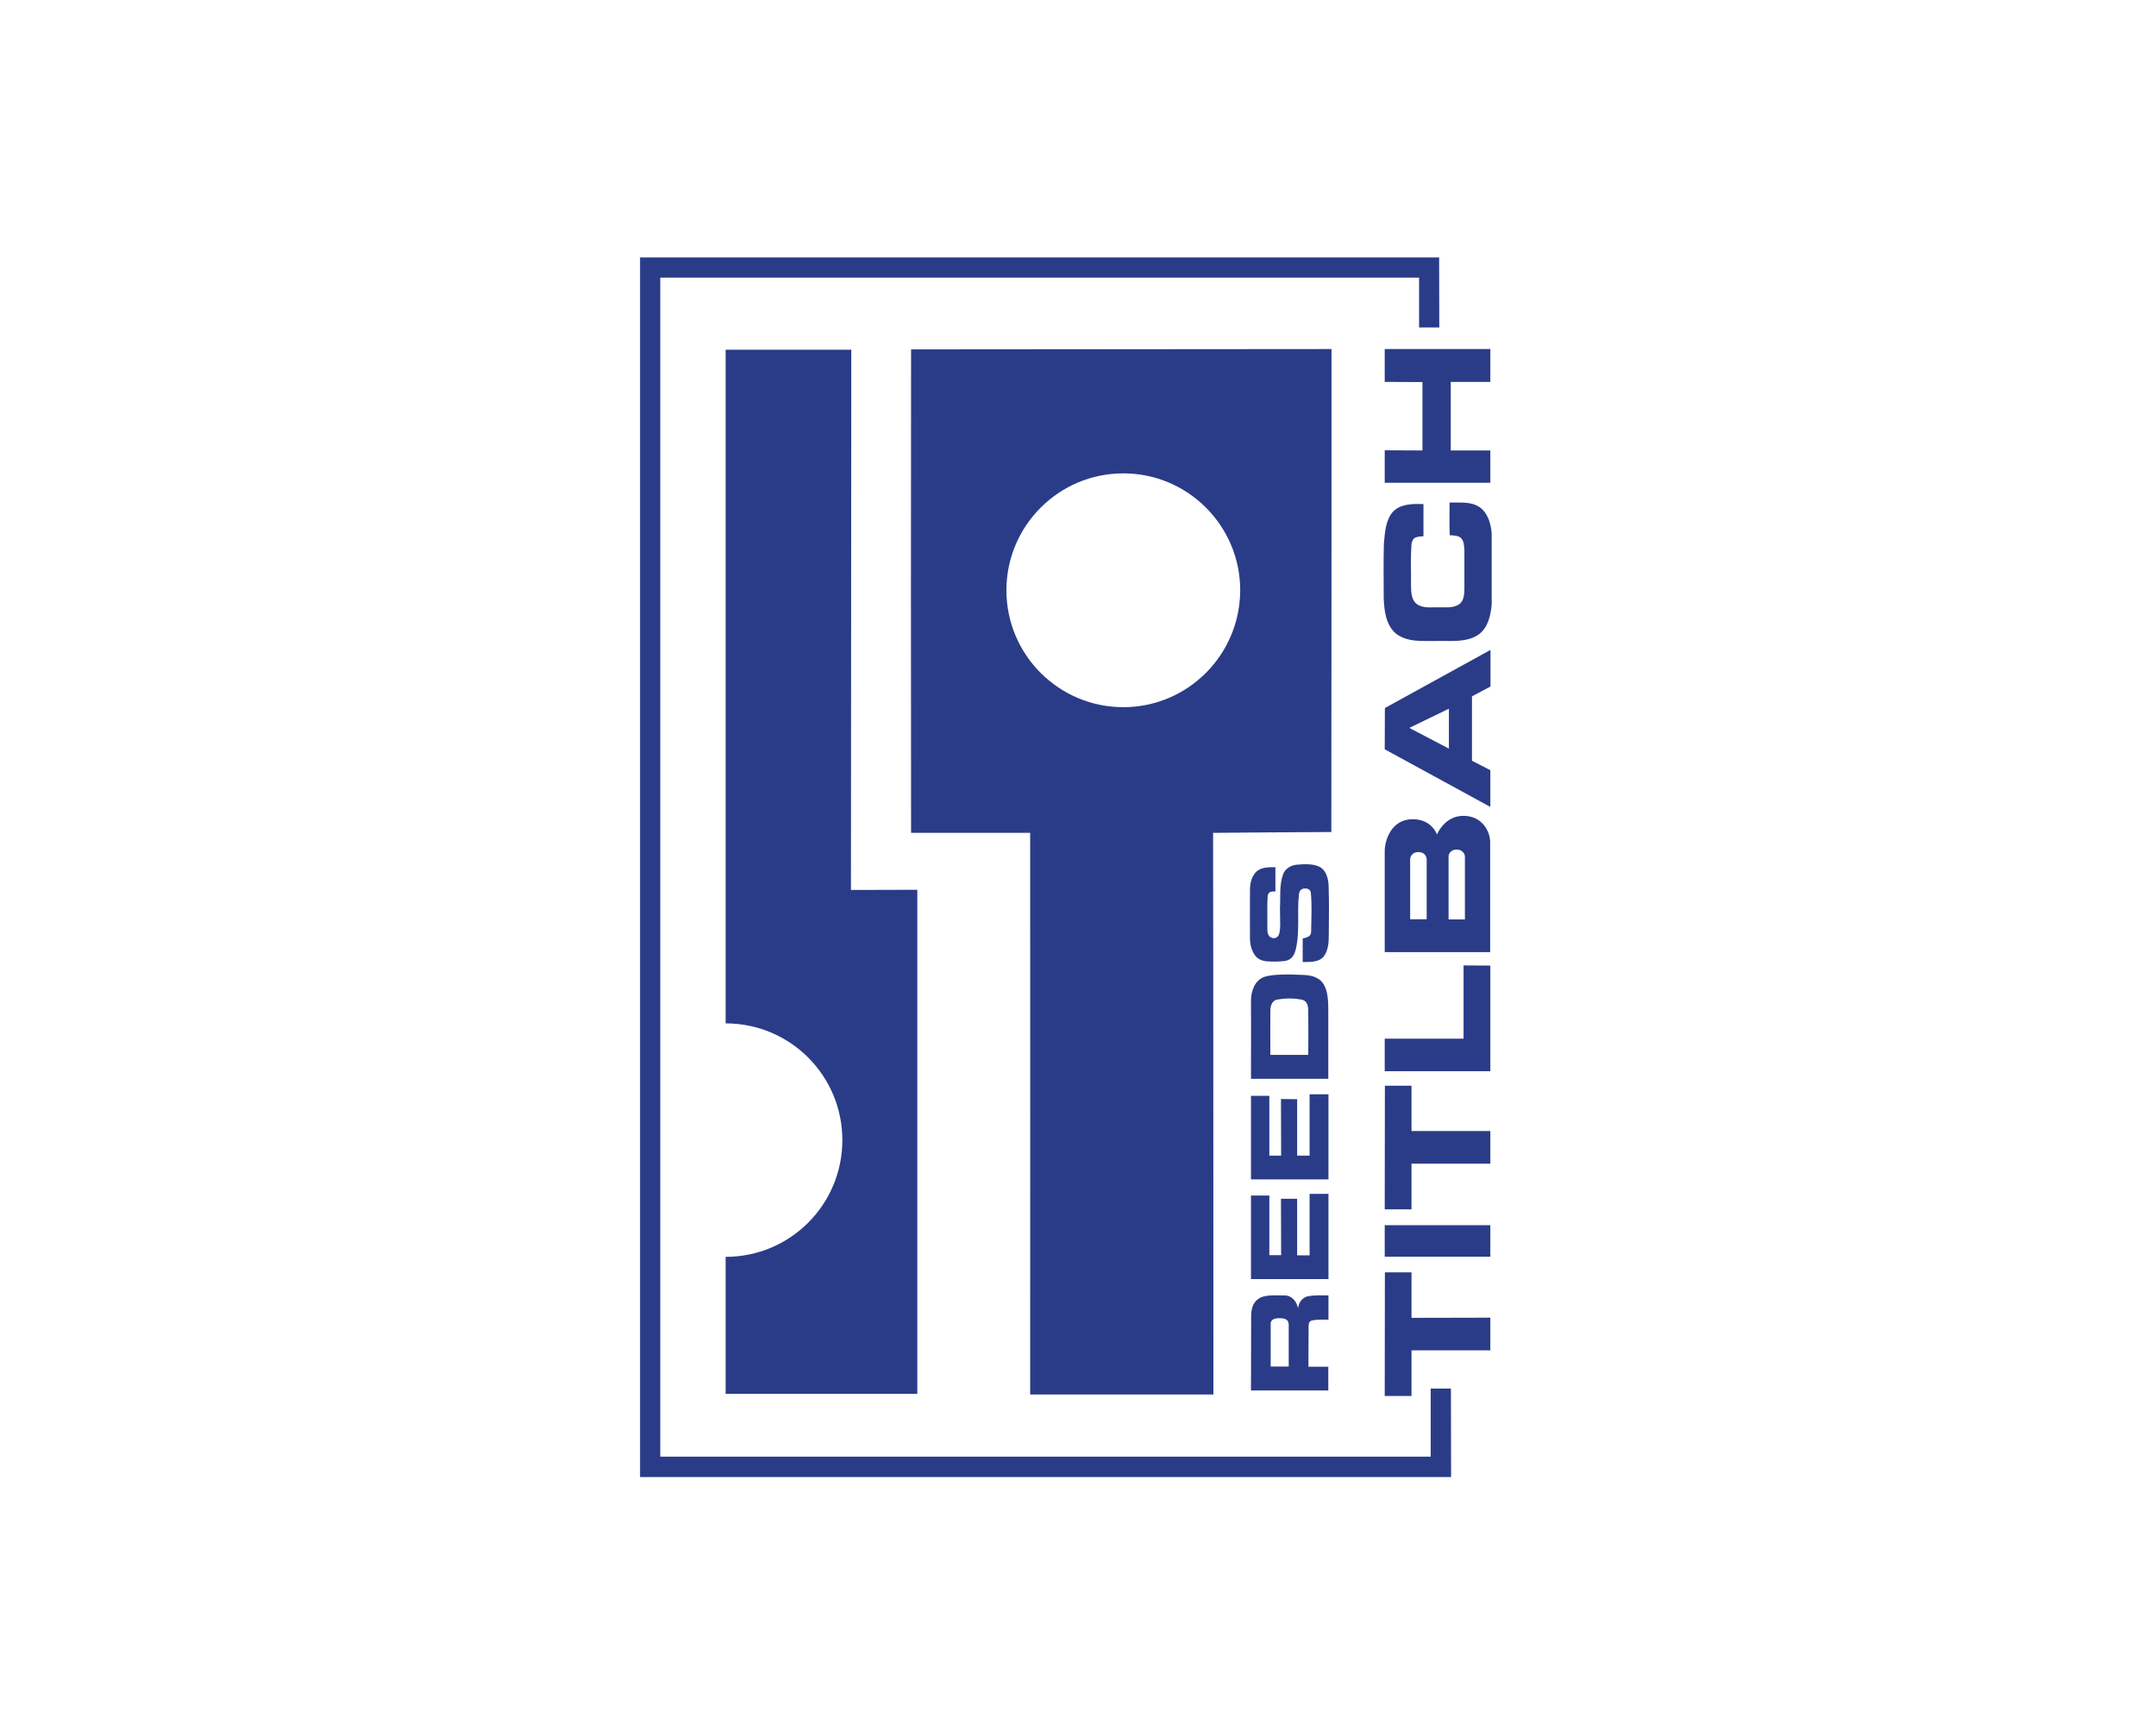 <?xml version="1.0" encoding="utf-8"?>
<!-- Generator: Adobe Illustrator 24.3.2, SVG Export Plug-In . SVG Version: 6.00 Build 0)  -->
<svg version="1.1" id="Vrstva_1" xmlns="http://www.w3.org/2000/svg" xmlns:xlink="http://www.w3.org/1999/xlink" x="0px" y="0px"
	 viewBox="0 0 1280 1024" style="enable-background:new 0 0 1280 1024;" xml:space="preserve">
<style type="text/css">
	.st0{fill:#2A3C88;}
</style>
<g>
	<polygon class="st0" points="380,152.8 854.4,152.8 854.5,194.4 842.5,194.4 842.5,164.8 392,164.8 392,864.7 849.4,864.7 
		849.4,824.3 861.4,824.3 861.5,876.8 380,876.8 	"/>
	<path class="st0" d="M790.5,207.2c-83.2,0-166.4,0.2-249.6,0.2c-0.1,95.7-0.1,191.3,0,287c23.6,0,47.1,0,70.7,0
		c0.1,111.1,0,222.3,0,333.4c36.3,0,72.6,0,108.8,0c-0.1-111.1,0-222.3-0.2-333.4c23.4-0.2,46.8-0.4,70.2-0.5
		C790.5,398.3,790.5,302.8,790.5,207.2z M666.9,419.8c-38.3,0-69.4-31.1-69.4-69.4c0-38.3,31.1-69.4,69.4-69.4s69.4,31.1,69.4,69.4
		C736.2,388.7,705.2,419.8,666.9,419.8z"/>
	<polygon class="st0" points="822.1,207.2 884.8,207.2 884.8,226.7 861.3,226.7 861.3,267.4 884.8,267.4 884.8,286.6 822.1,286.6 
		822.1,267.3 844.5,267.4 844.5,226.8 822.1,226.7 	"/>
	<path class="st0" d="M505.2,528.3l0.2-320.7l-74.6,0l0,399.9c38.3,0,69.3,31,69.3,69.3c0,38.3-31,69.3-69.3,69.3l0,81.3l113.8,0
		l0-299.2L505.2,528.3z"/>
	<path class="st0" d="M860.6,298.3c6,0.2,12.6-0.8,17.9,2.8c4.9,3.5,6.6,9.8,7.1,15.5c0,14.1,0,28.2,0,42.3
		c-0.6,6.5-2.2,13.8-7.8,17.8c-7.2,4.9-16.4,3.6-24.6,3.8c-8.3-0.1-17.6,1-24.6-4.5c-5.9-5.2-6.8-13.6-7.1-20.9
		c0-10.8-0.2-21.6,0.1-32.4c0.6-6.4,0.9-13.6,5.2-18.7c4.6-5.1,12.1-4.9,18.3-4.8c0,6.4,0,12.8,0,19.1c-1.6,0.2-3.6,0.2-5,0.9
		c-1.4,0.7-2.2,3-2.2,5.1c-0.5,7.5-0.1,15.1-0.2,22.6c0.1,3.9-0.1,8.7,3.2,11.5c3.7,2.9,8.6,2,12.9,2.1c4.2-0.1,8.8,0.7,12.5-1.8
		c2.8-2,3-5.7,3.1-8.8c0-7.8,0-15.6,0-23.4c-0.2-2.5-0.2-5.5-2.2-7.3c-1.8-1.4-4.3-1.3-6.5-1.5C860.4,311.1,860.6,304.7,860.6,298.3
		z"/>
	<g>
		<path class="st0" d="M822.2,420.3l62.7-34.5l0,21.7l-11,5.9l0,38.2l10.9,5.6c0,0,0,14.5,0,21.8l-62.7-34.2L822.2,420.3z
			 M836.7,432.1l23.5,12.3l0-23.7L836.7,432.1z"/>
	</g>
	<g>
		<path class="st0" d="M868.8,484.3c11.4,0,15.9,9.6,15.9,15.5c0,21.8,0,65.4,0,65.4l-62.6,0c0,0,0-40.1,0-60.1
			c0-5.9,3.7-18.8,16.6-18.8c11.5,0,14.4,9.1,14.4,9.1S857.5,484.3,868.8,484.3z M864.8,504.3c-3.1,0-4.8,2.2-4.8,4.1
			c0,11.6,0,37.4,0,37.4l9.7,0c0,0,0-25.3,0-37.4C869.6,506.5,867.9,504.3,864.8,504.3z M842.1,505.8c-3.6,0-4.9,2.6-4.9,4.4v35.5
			l9.8,0l0-35.5C847,508.4,845.7,505.8,842.1,505.8z"/>
	</g>
	<path class="st0" d="M761.8,518.9c1.2-3.3,4.8-5.4,8.2-5.6c4.4-0.4,9.6-0.6,13.3,1.2c5.3,2.7,5.5,10.4,5.5,11.6
		c0.3,9.6,0.2,19.2,0.1,28.7c0,4.8-0.3,9.3-3,13c-3.1,3.6-8.2,3.2-12.5,3.3v-14c2.1-0.5,5-1.1,5-3.8c0.1-7.9,0.6-15.6-0.2-23.6
		c-0.2-1.3-1.4-2.3-3.3-2.3s-3.3,0.8-3.7,3.2c-1.3,11,0.7,22.4-2,33.3c-1.1,4-2.9,5.9-6.1,6.5c-3.5,0.5-7,0.5-10.5,0.3
		c-2.9-0.1-6-1.3-7.6-3.7c-2-2.9-2.9-6.4-2.9-9.9c-0.1-9.6,0-19.1,0-28.7c0-2.9,0.4-8.1,4.4-11.5c3.1-2.2,6.9-2.1,10.7-2.1
		c0,0,0,9.6,0,14.4c-0.1,0-2.5-0.1-3.3,0.4c-0.9,0.7-1.2,1.5-1.3,2.5c-0.4,5.8-0.1,11.6-0.2,17.4c0.1,2.2-0.3,4.8,1.4,6.5
		c1.3,1.1,3.2,1.3,4.6,0.1c2.5-2.1,1.4-11.4,1.5-17.1C760.3,532.3,759.4,525.4,761.8,518.9z"/>
	<polygon class="st0" points="868.9,573.1 884.8,573.2 884.8,635.9 822.1,635.9 822.1,616.6 868.9,616.6 	"/>
	<g>
		<path class="st0" d="M750.6,579.9c4.8-1.6,13.5-1.4,14.9-1.4s2.5,0,3.8,0.1c5,0.2,9.6-0.1,13.6,2.6c3.1,2,4.5,5.8,5.1,9.3
			c0.6,3.3,0.6,6.4,0.6,9.7c0,13.4,0,26.8,0,40.2c-15.3,0-30.6,0-45.9,0c0.1-15.4,0-46.3,0-46.3
			C742.7,588.4,744.9,581.9,750.6,579.9z M754.2,600.1c0,8.9-0.1,17.2,0,26.1c7.5,0,15,0,22.5,0c0.1-8.7,0.1-17.4,0-26.1
			c0-4.3-1.3-6.3-4.4-6.8c-4.5-0.8-9.1-0.8-13.5,0C755.8,593.5,754.2,596.1,754.2,600.1z"/>
	</g>
	<polygon class="st0" points="822.2,644.5 838,644.5 838,671.4 884.8,671.4 884.8,690.8 838,690.8 838,717.9 822.1,717.9 	"/>
	<polygon class="st0" points="822.2,755.3 838,755.3 838,782.3 884.8,782.2 884.8,801.6 838,801.6 838,828.7 822.1,828.7 	"/>
	<polygon class="st0" points="777.5,708.7 788.7,708.7 788.7,759.3 742.7,759.3 742.7,709.7 753.6,709.7 753.6,745.1 760.6,745.1 
		760.5,711.6 770.1,711.6 770.1,745.2 777.5,745.2 	"/>
	<polygon class="st0" points="777.5,649.6 788.7,649.6 788.7,700.1 742.7,700.1 742.7,650.5 753.6,650.5 753.6,686 760.6,686 
		760.5,652.4 770.1,652.5 770.1,686 777.5,686 	"/>
	<polygon class="st0" points="822.1,727.3 884.8,727.3 884.8,746 822.1,746 	"/>
	<g>
		<path class="st0" d="M748.1,770.4c3.7-1.9,10.1-1.4,14.5-1.4c4.4,0,7.2,3.6,8,7.5c0.5-2.6,1.5-5,4.4-6.5c2.9-1.5,13.7-1,13.7-1
			l0,14.4c0,0-9.3-0.3-10.6,0.8c-1,0.6-1.2,1.4-1.2,3.7c0,2.3-0.1,23.4-0.1,23.4l11.8,0l0,14.1h-45.9l0.1-44.2
			C742.8,776.2,744.3,772.4,748.1,770.4z M754.4,785.7l0,25.5l10.7,0l0-24.8c0-2.2-1.1-3.1-2.6-3.6
			C759.5,782.2,754.4,782.2,754.4,785.7z"/>
	</g>
</g>
</svg>
